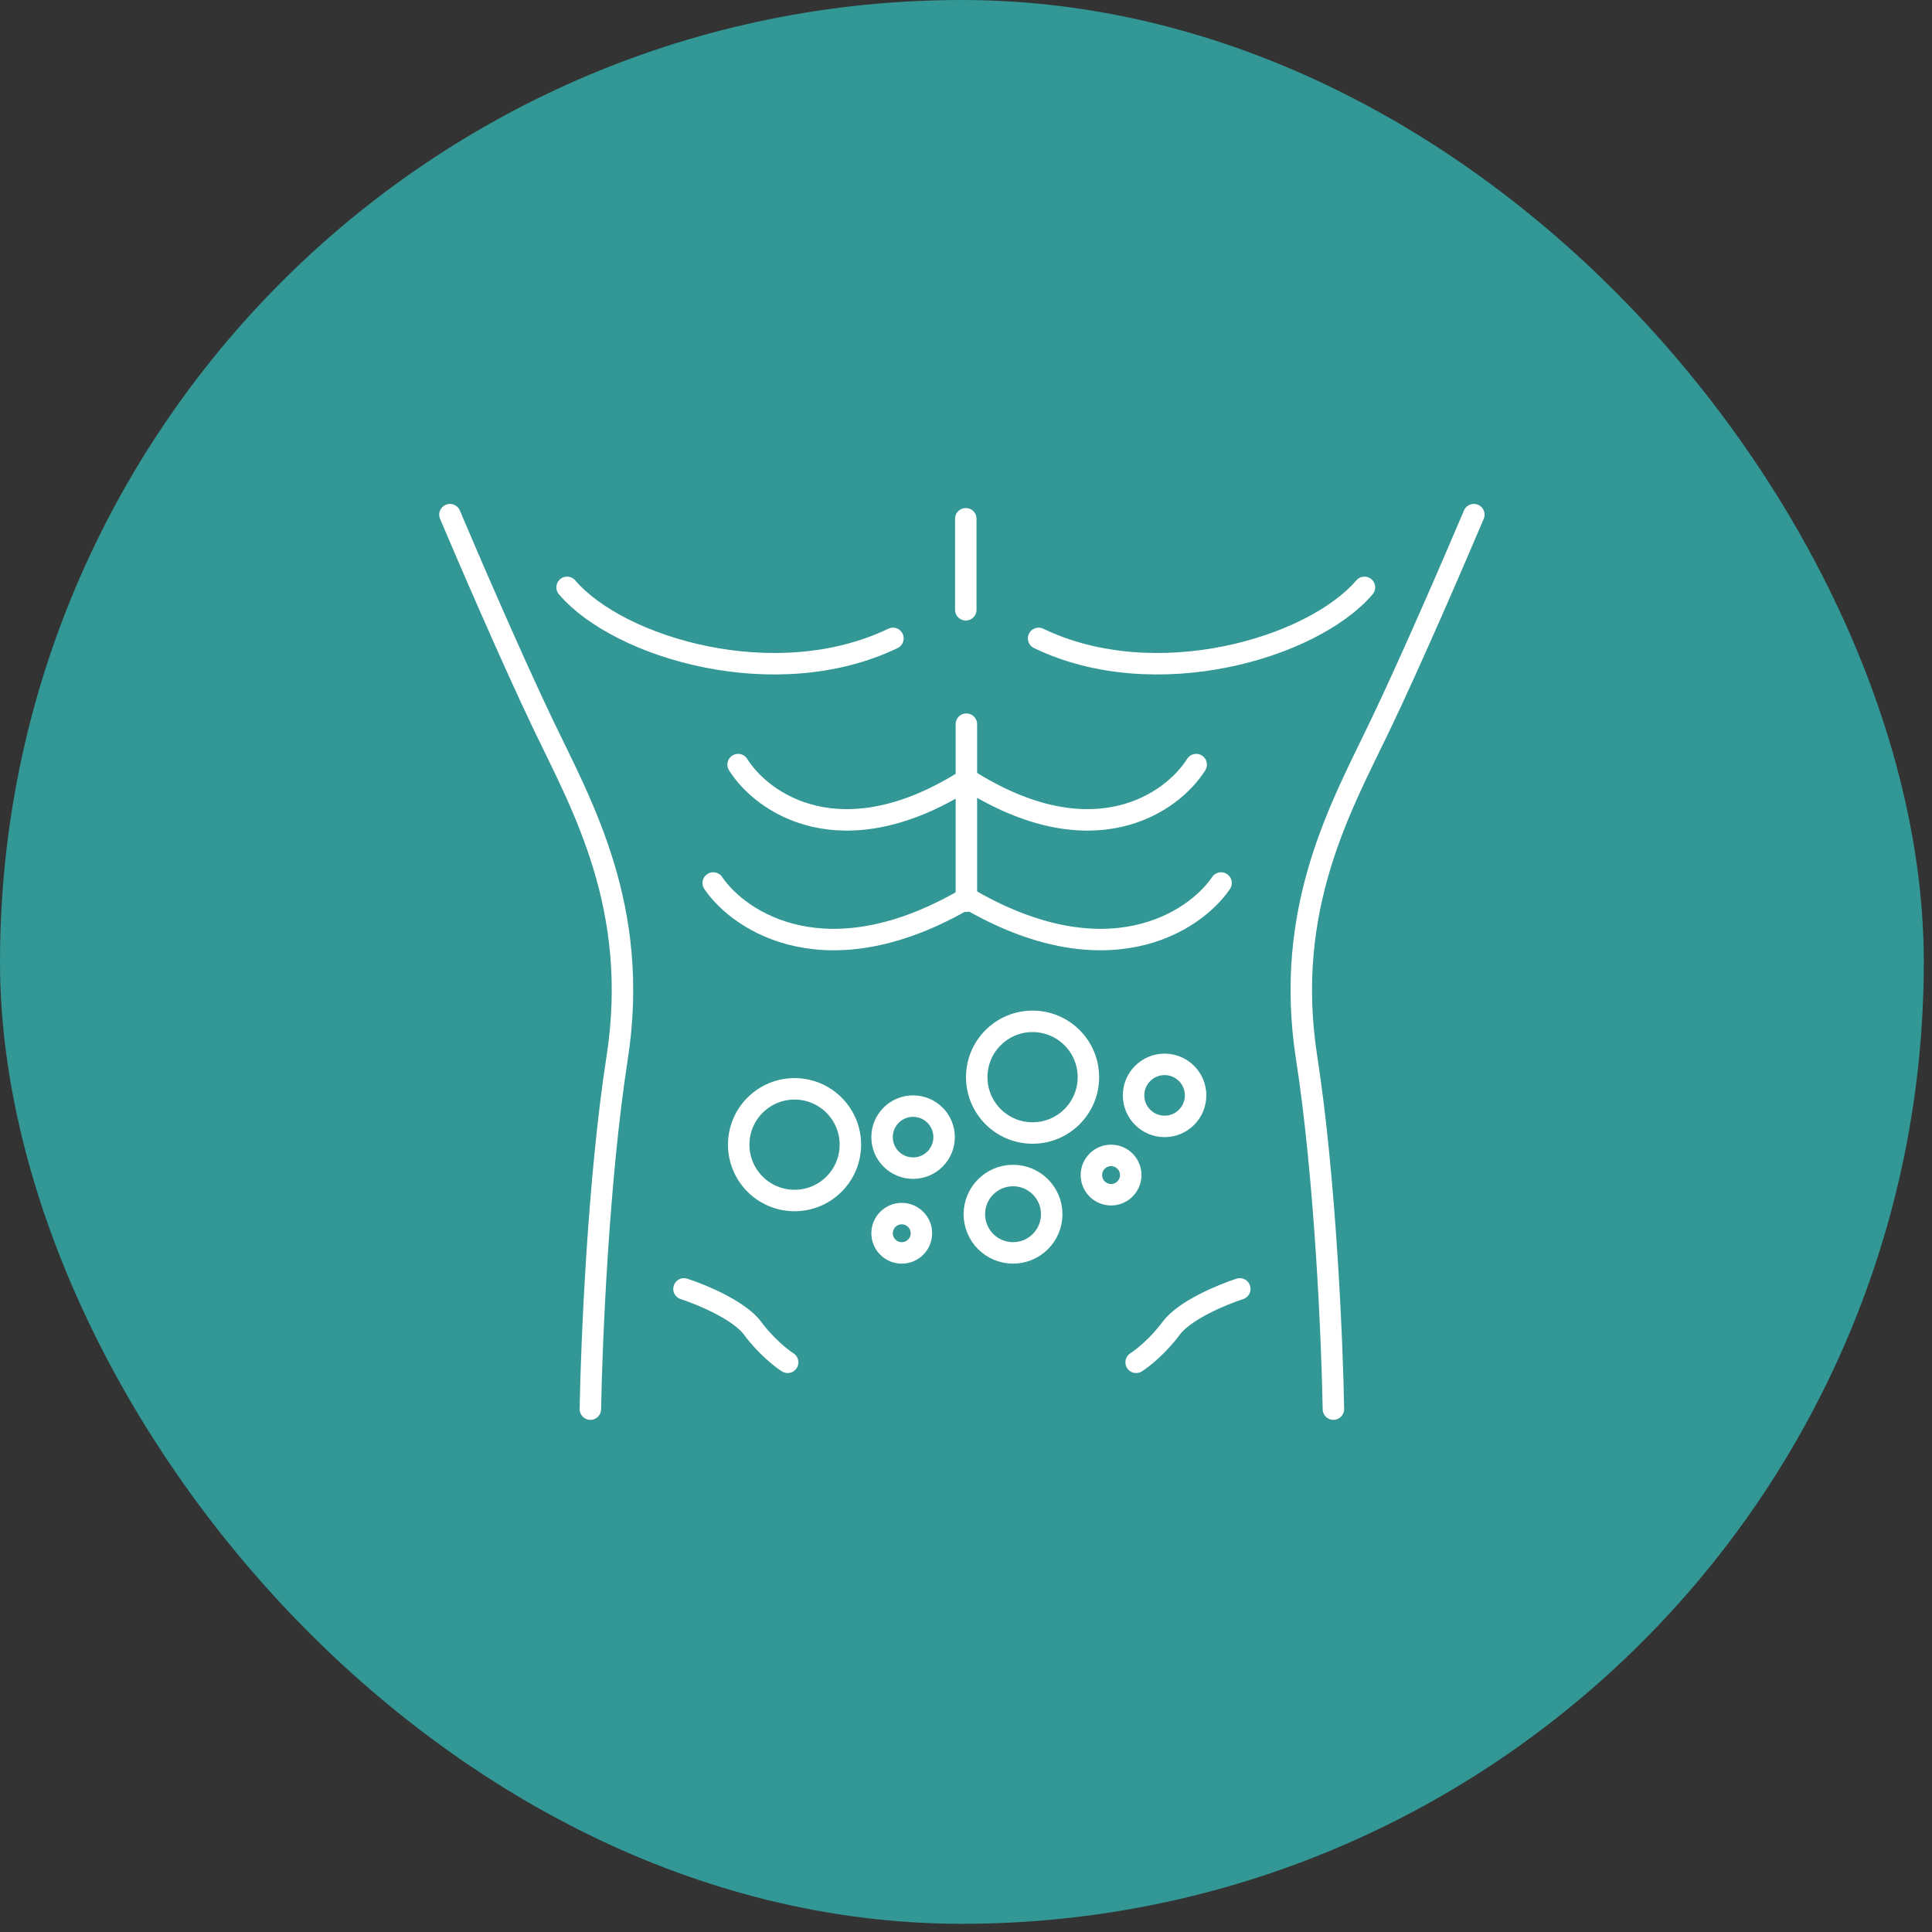 <?xml version="1.0" encoding="UTF-8"?> <svg xmlns="http://www.w3.org/2000/svg" width="90" height="90" viewBox="0 0 90 90" fill="none"><rect x="0" y="0" width="90" height="90" fill="#333333" stroke="none"/><rect width="89.618" height="89.618" rx="44.809" fill="#329795"></rect><path d="M44.99 24.167V28.406" stroke="white" stroke-linecap="round"></path><path d="M34.384 35.618C35.5 37.398 39.197 40.028 45.054 36.305" stroke="white" stroke-linecap="round"></path><path d="M33.225 41.134C34.463 42.955 38.561 45.645 45.053 41.837" stroke="white" stroke-linecap="round"></path><path d="M55.723 35.618C54.607 37.398 50.91 40.028 45.053 36.305" stroke="white" stroke-linecap="round"></path><path d="M56.882 41.134C55.644 42.955 51.546 45.645 45.054 41.837" stroke="white" stroke-linecap="round"></path><path d="M45.018 33.735L45.018 41.982" stroke="white" stroke-linecap="round"></path><path d="M20.96 23.975C21.817 26 23.888 30.798 25.321 33.788C27.113 37.527 29.838 42.278 28.748 49.287C27.876 54.895 27.554 62.527 27.502 65.642" stroke="white" stroke-linecap="round"></path><path d="M31.863 60.042C32.668 60.302 34.433 61.032 35.056 61.872C35.679 62.712 36.406 63.282 36.692 63.462" stroke="white" stroke-linecap="round"></path><path d="M68.657 23.975C67.8 26 65.729 30.798 64.296 33.788C62.505 37.527 59.779 42.278 60.869 49.287C61.741 54.895 62.063 62.527 62.115 65.642" stroke="white" stroke-linecap="round"></path><path d="M63.562 27.362C61.13 30.199 53.82 32.356 48.383 29.739" stroke="white" stroke-linecap="round"></path><path d="M26.417 27.362C28.849 30.199 36.159 32.356 41.596 29.739" stroke="white" stroke-linecap="round"></path><path d="M57.754 60.042C56.949 60.302 55.184 61.032 54.561 61.872C53.938 62.712 53.211 63.282 52.925 63.462" stroke="white" stroke-linecap="round"></path><circle cx="42.535" cy="52.972" r="1.445" stroke="white"></circle><circle cx="54.251" cy="51.027" r="1.445" stroke="white"></circle><circle cx="48.101" cy="50.179" r="2.601" stroke="white"></circle><circle cx="37.013" cy="53.323" r="2.601" stroke="white"></circle><circle cx="47.191" cy="56.563" r="1.802" stroke="white"></circle><circle cx="51.758" cy="54.739" r="0.916" stroke="white"></circle><circle cx="42.007" cy="57.45" r="0.916" stroke="white"></circle></svg> 